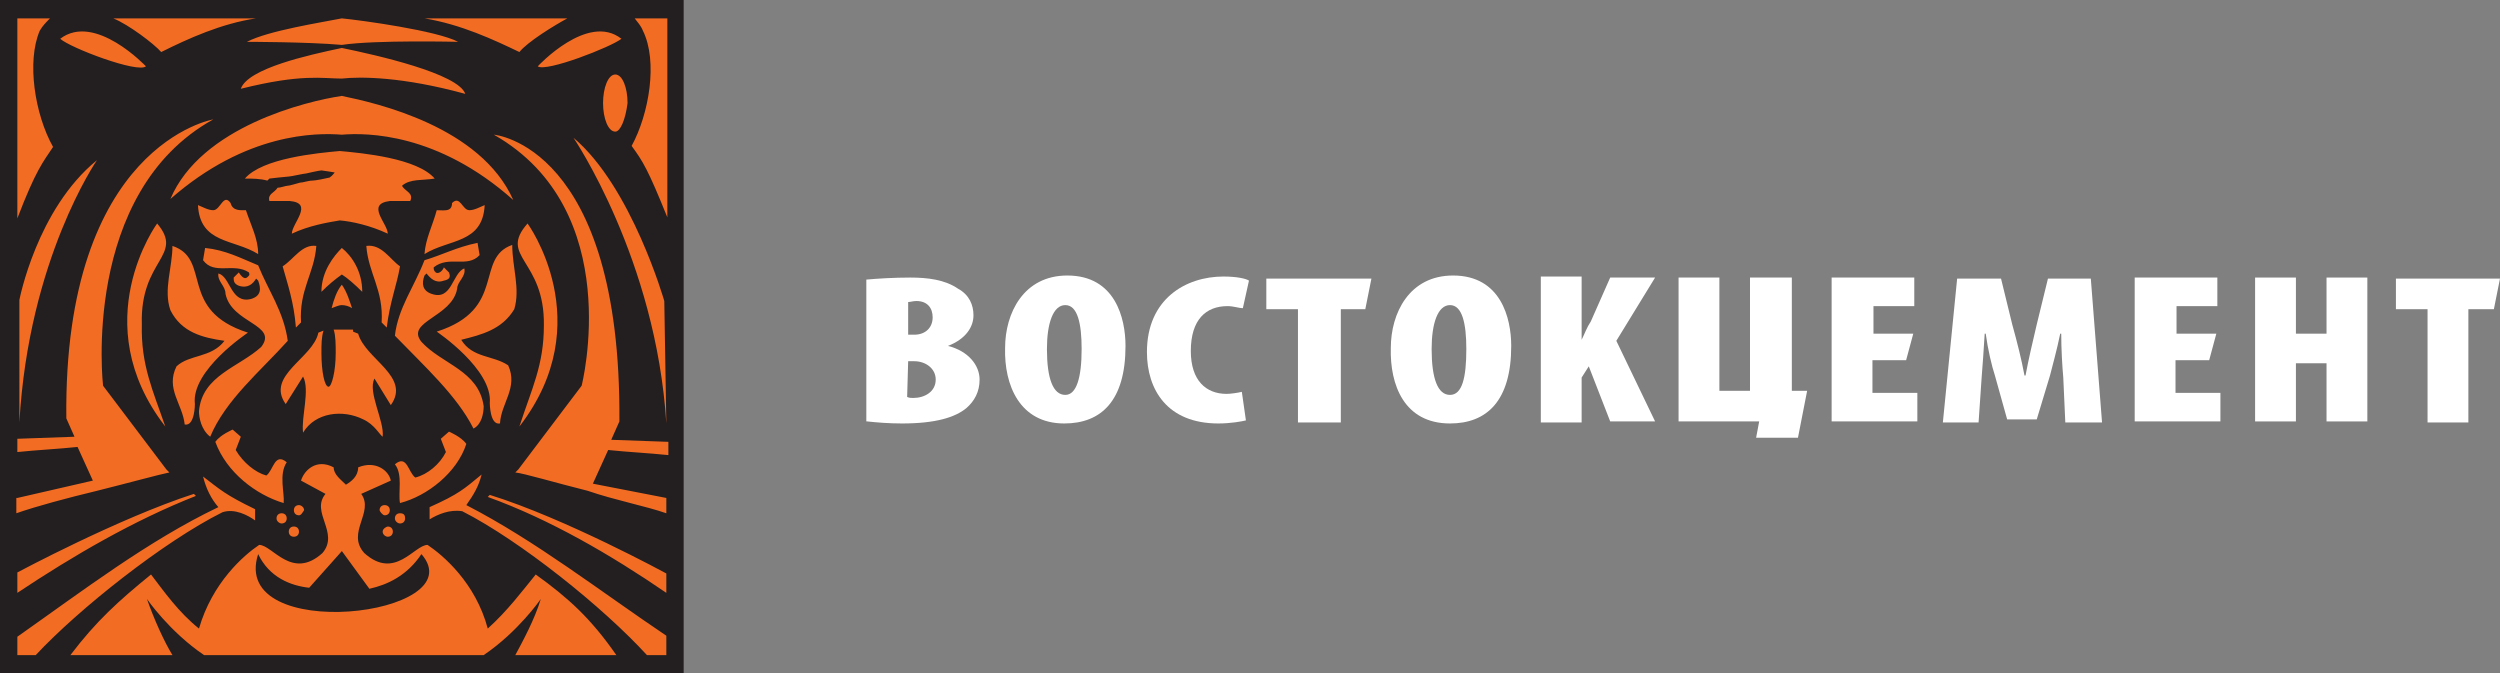 <?xml version="1.0" encoding="UTF-8"?> <!-- Generator: Adobe Illustrator 22.0.1, SVG Export Plug-In . SVG Version: 6.00 Build 0) --> <svg xmlns="http://www.w3.org/2000/svg" xmlns:xlink="http://www.w3.org/1999/xlink" id="Слой_1" x="0px" y="0px" viewBox="0 0 245 66" style="enable-background:new 0 0 245 66;" xml:space="preserve"><rect x="0" y="0" width="245" height="66" fill="#808080" stroke="none"/> <style type="text/css"> .st0{fill:#FFFFFF;} .st1{fill:#F36C24;} .st2{fill:#231F20;} </style> <g> <path class="st0" d="M221,27.2v14.1h4v-5.7h3v5.7h4V27.2h-4v5.5h-3v-5.5H221z"></path> <path class="st0" d="M217.2,32.7h-3.9V30h4v-2.8h-8.1v14.1h8.4v-2.8h-4.4v-3.2h3.3L217.2,32.7z"></path> <path class="st0" d="M202.4,41.4h3.6l-1.1-14.1h-4.2l-1.1,4.5c-0.4,1.7-0.8,3.4-1.1,5h-0.1c-0.3-1.6-0.7-3.2-1.2-5l-1.1-4.5h-4.3 l-1.4,14.1h3.5l0.3-4.4c0.1-1.1,0.2-2.8,0.3-4.3h0.1c0.2,1.5,0.6,3.2,0.9,4.1l1.2,4.3h2.9l1.3-4.3c0.2-0.8,0.7-2.6,1-4.1h0.1 c0,1.5,0.1,3.2,0.2,4.3L202.4,41.4z"></path> <path class="st0" d="M187.5,32.7h-3.9V30h4v-2.8h-8.1v14.1h8.4v-2.8h-4.4v-3.2h3.3L187.5,32.7z"></path> <path class="st0" d="M164.5,27.2v14.1h7.9l-0.3,1.6h4.1l0.9-4.6h-1.5V27.2h-4.1v11.1h-3V27.2H164.5z"></path> <path class="st0" d="M151,41.4h4V37l0.7-1.1l2.1,5.4h4.4l-3.8-7.9l3.8-6.2h-4.4l-1.9,4.3c-0.4,0.6-0.6,1.2-0.9,1.8H155v-6.2h-4 L151,41.4L151,41.4z"></path> <path class="st0" d="M142.1,38.7c-1.2,0-1.8-1.6-1.8-4.5c0-2.5,0.6-4.3,1.8-4.3c1.2,0,1.6,1.8,1.6,4.3 C143.7,37,143.3,38.7,142.1,38.7z M142.1,41.5c3.6,0,6-2.2,6-7.6c0-2.7-1-6.9-5.7-6.9c-4.3,0-6.1,3.7-6.1,7.1 C136.2,37.7,137.6,41.5,142.1,41.5z"></path> <path class="st0" d="M127.3,41.4h4.1V30.3h2.4l0.6-3h-10.3v3h3.1V41.4z"></path> <path class="st0" d="M121.7,38.4c-0.4,0.1-1.1,0.2-1.5,0.2c-2,0-3.5-1.3-3.5-4.2c0-3.1,1.5-4.4,3.6-4.4c0.6,0,1.1,0.2,1.5,0.2 l0.6-2.7c-0.3-0.2-1.2-0.4-2.5-0.4c-3.7,0-7.5,2.2-7.5,7.4c0,3.7,2,7,7,7c1.2,0,2.3-0.2,2.7-0.3L121.7,38.4z"></path> <path class="st0" d="M104.4,38.7c-1.2,0-1.8-1.6-1.8-4.5c0-2.5,0.6-4.3,1.8-4.3c1.2,0,1.6,1.8,1.6,4.3 C106,37,105.5,38.7,104.4,38.7z M104.3,41.5c3.6,0,6-2.2,6-7.6c0-2.7-1-6.9-5.7-6.9c-4.3,0-6.1,3.7-6.1,7.1 C98.4,37.7,99.9,41.5,104.3,41.5z"></path> <path class="st0" d="M89,35.4h0.6c1.1,0,2.1,0.7,2.1,1.8c0,1.2-1.1,1.8-2.2,1.8c-0.2,0-0.4,0-0.6-0.1L89,35.4L89,35.4z M89,29.6 c0.2,0,0.5-0.1,0.8-0.1c1.1,0,1.6,0.7,1.6,1.6c0,1-0.7,1.7-1.8,1.7H89V29.6z M85,41.3c0.9,0.1,2.1,0.2,3.4,0.2 c3.3,0,5.2-0.6,6.3-1.5c0.8-0.7,1.3-1.6,1.3-2.8c0-1.4-1.1-2.8-3.1-3.3l0,0c1.8-0.7,2.5-1.9,2.5-3c0-1-0.4-2-1.5-2.6 c-1.3-0.9-3-1.1-4.7-1.1c-1.6,0-3.2,0.1-4.3,0.2V41.3z"></path> <path class="st0" d="M237.9,41.4h4V30.3h2.5l0.6-3h-10.2v3h3.1V41.4z"></path> </g> <rect class="st1" width="66" height="65"></rect> <path class="st2" d="M36.2,57.7L33.5,54c0,0,0.2-0.2-3.2,3.6c-1.8-0.2-3.9-1-5-3.3c-2.9,8.9,21.3,6.1,16,0 C39.9,56.4,38,57.3,36.2,57.7z"></path> <path class="st2" d="M33.5,0H0v66h33.5H67V0H33.5z M65.3,48.8v1.5c-2-0.7-5.1-1.3-7.7-2.2c-3.2-0.8-6.2-1.7-7.1-1.8l0.3-0.3l6.2-8.2 c0,0,4.4-17.2-8.6-24.6c0,0,12.5,1,12.3,28.1l-0.8,1.8l5.6,0.2v1.3c-1.9-0.2-4-0.3-5.9-0.5l-1.5,3.3L65.3,48.8z M49.8,35.8 c1,2.2-0.7,3.7-0.8,5.7c-1,0.2-1-2-1-2c0.3-3.3-5.2-7-5.2-7c6.9-2.2,3.7-7.2,7.4-8.5c0,2.2,0.8,4.3,0.2,6.3c-1.2,2-3.2,2.5-5.2,3 C46.3,35.1,48.3,34.8,49.8,35.8z M39.2,49.3c-0.2-1,0.3-2.8-0.5-3.8c1.2-1,1.3,0.8,2,1.3c1.2-0.3,2.4-1.3,3-2.5 c-0.2-0.5-0.5-1.3-0.5-1.3l0.8-0.7c0,0,1.2,0.5,1.7,1.2C44.8,46.3,41.9,48.6,39.2,49.3z M39.7,50.8c0,0.3-0.2,0.5-0.5,0.5 c-0.2,0-0.5-0.2-0.5-0.5c0-0.3,0.2-0.5,0.5-0.5C39.6,50.3,39.7,50.5,39.7,50.8z M38,51.6c0.3,0,0.5,0.2,0.5,0.5 c0,0.3-0.2,0.5-0.5,0.5c-0.2,0-0.5-0.2-0.5-0.5C37.5,51.8,37.9,51.6,38,51.6z M37.2,50c0-0.3,0.2-0.5,0.5-0.5c0.3,0,0.5,0.2,0.5,0.5 c0,0.3-0.2,0.5-0.5,0.5C37.5,50.5,37.2,50.1,37.2,50z M36.7,37.1c-0.7,1.3,1,4.2,0.8,5.7c-0.3-0.2-0.8-1.2-1.9-1.7 c-2-1-4.7-0.7-5.9,1.3c-0.2-1.5,0.7-4.2,0-5.5l-1.7,2.7c-2-2.8,2.7-4.5,3.2-7l0.5-0.2c-0.2,0.7-0.2,1.3-0.2,2.2 c0,1.8,0.3,3.3,0.7,3.3c0.3,0,0.7-1.5,0.7-3.3c0-0.8,0-1.7-0.2-2.3h1.9v0.2l0.5,0.2c0.7,2.5,5.2,4.2,3.2,7L36.7,37.1z M29.3,50.5 c-0.3,0-0.5-0.2-0.5-0.5c0-0.3,0.2-0.5,0.5-0.5c0.2,0,0.5,0.2,0.5,0.5C29.6,50.3,29.5,50.5,29.3,50.5z M29.3,52.1 c0,0.3-0.2,0.5-0.5,0.5s-0.5-0.2-0.5-0.5c0-0.3,0.2-0.5,0.5-0.5S29.3,51.8,29.3,52.1z M27.8,49.3c-2.7-0.8-5.6-3-6.7-6 c0.5-0.7,1.7-1.2,1.7-1.2l0.8,0.7c0,0-0.3,0.8-0.5,1.3c0.7,1.2,1.9,2.2,3,2.5c0.7-0.5,0.8-2.3,2-1.3C27.3,46.5,27.9,48.3,27.8,49.3z M28.1,50.8c0,0.3-0.2,0.5-0.5,0.5c-0.2,0-0.5-0.2-0.5-0.5c0-0.3,0.2-0.5,0.5-0.5C27.9,50.3,28.1,50.5,28.1,50.8z M16.7,30.4 c-0.7-2,0.2-4.2,0.2-6.3c3.9,1.3,0.5,6.3,7.4,8.5c0,0-5.6,3.7-5.2,7c0,0,0,2.2-1,2c-0.2-2-1.9-3.5-0.8-5.7c1.3-1.2,3.4-0.8,4.7-2.5 C19.9,33.1,17.8,32.6,16.7,30.4z M33.5,9.4c3.4,0.7,13.6,3,16.8,10.2C42.9,13,35.9,13,33.5,13.2C31,13,24.1,13,16.7,19.5 C19.7,12.4,30.1,9.9,33.5,9.4z M23.6,8.7c0.7-2,6.6-3.3,9.9-4c3.4,0.7,11.4,2.5,12.1,4.5c-6.2-1.7-10.3-1.7-12.1-1.5 C31.6,7.7,29.6,7.2,23.6,8.7z M40.2,19.7h-2c-2.4,0.3-0.2,2.2-0.2,3.2c-1.7-0.8-3.5-1.2-4.7-1.3c-1.2,0.2-3,0.5-4.7,1.3 c0-1,2.2-3-0.2-3.2h-2c-0.2-0.7,0.5-0.8,0.8-1.3c0.3,0,0.8-0.2,1-0.2c0.2,0,0.8-0.2,1.2-0.3c0.3,0,0.8-0.2,1.2-0.2 c0.3,0,1.3-0.2,1.7-0.3c0.3-0.2,0.5-0.5,0.5-0.5s-1.2-0.2-1.3-0.2C31.3,16.7,30,17,30,17c-0.2,0-1.5,0.3-1.7,0.3 c-0.2,0-1.9,0.2-1.9,0.2l-0.2,0.2c-0.7-0.2-1.5-0.2-2.2-0.2c1.7-2,7.1-2.5,9.3-2.7c2.2,0.2,7.6,0.7,9.3,2.7c-1.2,0.2-2.4,0-3.2,0.7 C39.6,18.7,40.6,18.9,40.2,19.7z M39.2,26.1c-0.3,1.8-1,3.5-1.3,6l-0.5-0.5c0.2-3.2-1.3-4.8-1.5-7.5C37.4,23.9,38.2,25.4,39.2,26.1z M32.5,30.2c0.2-0.8,0.5-1.7,1-2.3c0.5,0.7,0.8,1.7,1,2.3c-0.3-0.2-0.7-0.3-1-0.3S32.8,30.1,32.5,30.2z M33.5,26.9 c-0.7,0.5-1.3,1-2,1.7c0-2,1.2-3.5,2-4.3c1,0.8,2,2.3,2,4.3C34.8,27.9,34,27.2,33.5,26.9z M31,24.1c-0.2,2.7-1.7,4.3-1.5,7.5 L29,32.1c-0.2-2.5-0.8-4.2-1.3-6C28.8,25.4,29.6,23.9,31,24.1z M25.3,24.9c-2.4-1.5-5.7-1-5.9-4.8c0.5,0.2,1,0.5,1.5,0.5 c0.7,0,1-1.7,1.7-0.7c0.2,0.8,1,0.7,1.5,0.7C24.6,22.1,25.3,23.4,25.3,24.9z M42.8,20.6c0.7,0,1.5,0.2,1.5-0.7 c0.8-0.8,1,0.7,1.7,0.7c0.5,0,1-0.3,1.5-0.5c-0.2,3.8-3.5,3.3-5.9,4.8C41.7,23.4,42.4,22.1,42.8,20.6z M19.5,40.3 c0.3-3.5,3.9-4.3,6.1-6.3c1.7-2.2-2.9-2.3-3.5-5.2c0-0.8-0.8-1.2-0.7-2c1.2,0.3,1.2,3,3.2,2.5c1-0.3,1-1,0.7-1.8l-0.2-0.2 c-0.3,0.5-0.8,1-1.7,0.7c-0.5-0.2-0.5-0.5-0.5-0.8l0.5-0.5c0.2,0.3,0.5,0.7,0.8,0.5c0.2-0.2,0.3-0.2,0.2-0.5c-1.5-1-3.4,0.3-4.5-1.2 l0.2-1.2c2,0.2,3.5,1,5.2,1.7c1,2.5,2.5,4.5,2.9,7.4c-2.7,3-6.1,5.8-7.6,9.4C19.7,42.1,19.5,40.9,19.5,40.3z M38.7,32.9 c0.3-2.7,1.9-4.8,2.9-7.4c1.7-0.5,3.2-1.3,5.2-1.7l0.2,1.2c-1.2,1.3-3,0-4.5,1.2c0,0.2,0,0.3,0.2,0.5c0.3,0.2,0.7-0.2,0.8-0.5 l0.5,0.5c0.2,0.5,0,0.7-0.5,0.8c-0.8,0.3-1.3-0.2-1.7-0.7l-0.2,0.2c-0.3,0.8-0.2,1.5,0.7,1.8c2,0.7,2-2,3.2-2.5 c0.2,0.8-0.7,1.3-0.7,2c-0.5,2.8-5.1,3.2-3.5,5.2c2,2.2,5.6,2.8,6.1,6.3c0,0.7-0.2,1.8-1,2.2C44.8,38.8,41.6,35.9,38.7,32.9z M51.7,21.9c0,0,7.1,9.7-0.8,19.9c1.2-3.7,2.4-6,2.4-9.9C53.4,25.4,48.8,25.2,51.7,21.9z M56.2,13.5c5.7,4.8,8.9,16,8.9,16l0.2,12 C64.3,25.4,56.2,13.5,56.2,13.5z M63,3c-0.2-0.5-0.5-0.8-0.8-1.2h3.2c0,0,0,11.2,0,19.5c-1.9-4.7-2.4-5.5-3.5-7 C63.6,11.2,64.5,6,63,3z M60.3,12.9c-0.7,0-1.2-1.3-1.2-2.8c0-1.5,0.5-2.8,1.2-2.8c0.7,0,1.2,1.3,1.2,2.8 C61.3,11.7,60.8,12.9,60.3,12.9z M60.9,3.8c-1,0.8-7.4,3.3-8.2,2.7C52.7,6.5,57.6,1.2,60.9,3.8z M55.6,1.8c-1.3,0.7-3.9,2.3-4.7,3.3 c-2.5-1.2-5.7-2.7-9.3-3.3H55.6z M33.5,1.8c2,0.2,9.3,1.2,11.4,2.3c0,0-8.1-0.2-11.4,0.3c-3.4-0.3-9.3-0.3-9.3-0.3 C26.3,3,31.5,2.2,33.5,1.8z M25.1,1.8c-3.4,0.5-6.7,2-9.3,3.3c-0.7-0.8-3.2-2.7-4.7-3.3H25.1z M14.3,6.5c-0.8,0.7-7.4-1.8-8.4-2.7 C9.3,1.2,14.3,6.5,14.3,6.5z M1.7,1.8h3.2C4.5,2.2,4.2,2.5,3.9,3c-1.3,3-0.5,8.2,1.3,11.4c-1,1.5-1.7,2.3-3.5,7 C1.7,13,1.7,1.8,1.7,1.8z M1.9,29.4c0,0,1.7-8.9,7.6-13.7c0,0-6.7,9.7-7.6,25.7V29.4z M1.7,48.8l7.4-1.7l-1.5-3.3 c-1.9,0.2-4,0.3-5.9,0.5v-1.3l5.6-0.2l-0.8-1.8C6.2,14.2,20.9,11.7,20.9,11.7c-13,7.2-10.8,26.1-10.8,26.1l6.2,8.2l0.3,0.3 c-1,0.2-3.9,1-7.1,1.8c-2.9,0.7-5.9,1.5-7.9,2.2V48.8z M16.2,41.8c-7.9-10.2-0.8-19.9-0.8-19.9c2.7,3.2-1.7,3.5-1.5,9.9 C13.8,35.8,15,38.3,16.2,41.8z M1.7,56.1c0,0,9.9-5.3,17.3-7.7l0.2,0.2C13.1,51,7.1,54.5,1.7,58.1V56.1z M3.5,64.2H1.7v-1.8 c6.4-4.5,12.8-9.4,19.7-12.7c-0.7-0.8-1.2-1.8-1.5-3c1.7,1.3,2.2,1.8,5.1,3.2V51c-0.7-0.5-2-1.2-3.2-0.8C16,53.1,7.7,59.7,3.5,64.2z M50.5,64.2c0.7-1.3,1.9-3.5,2.5-5.5c0,0-2.2,3.2-5.6,5.5h-5.1h-5.1h-7.2h-5.9H20c-3.4-2.3-5.6-5.5-5.6-5.5c0.7,2,1.7,4.2,2.5,5.5 H6.9c2.5-3.3,4.7-5.3,7.9-7.9c1.3,1.7,2.7,3.7,4.7,5.3c1.3-4.5,4.4-7.2,5.9-8.2c1.3,0,3.2,3.5,6.2,0.8c1.7-2-1.2-4,0.3-5.8l-2.4-1.3 c0.3-1,1.5-2.2,3.2-1.3c0,0.7,0.7,1.2,1.2,1.7c0.5-0.3,1.2-0.8,1.2-1.7c1.7-0.7,3,0.3,3.2,1.3l-2.9,1.3c1.3,1.8-1.5,3.8,0.3,5.8 c3,2.7,4.9-0.8,6.2-0.8c1.5,1,4.7,3.7,5.9,8.2c1.9-1.7,3.4-3.7,4.7-5.3c3.2,2.3,5.4,4.3,7.9,7.9H50.5z M65.3,64.2h-1.9 C59.1,59.5,51,53,45.3,50.1c-1.2-0.2-2.4,0.3-3.2,0.8v-1.2c2.9-1.3,3.4-1.8,5.1-3.2c-0.3,1.2-0.8,2-1.5,3C52.5,53,58.9,58,65.3,62.3 V64.2z M65.3,58.1c-5.4-3.7-11.4-7.2-17.5-9.4l0.2-0.2c7.4,2.3,17.3,7.7,17.3,7.7V58.1z"></path> </svg> 